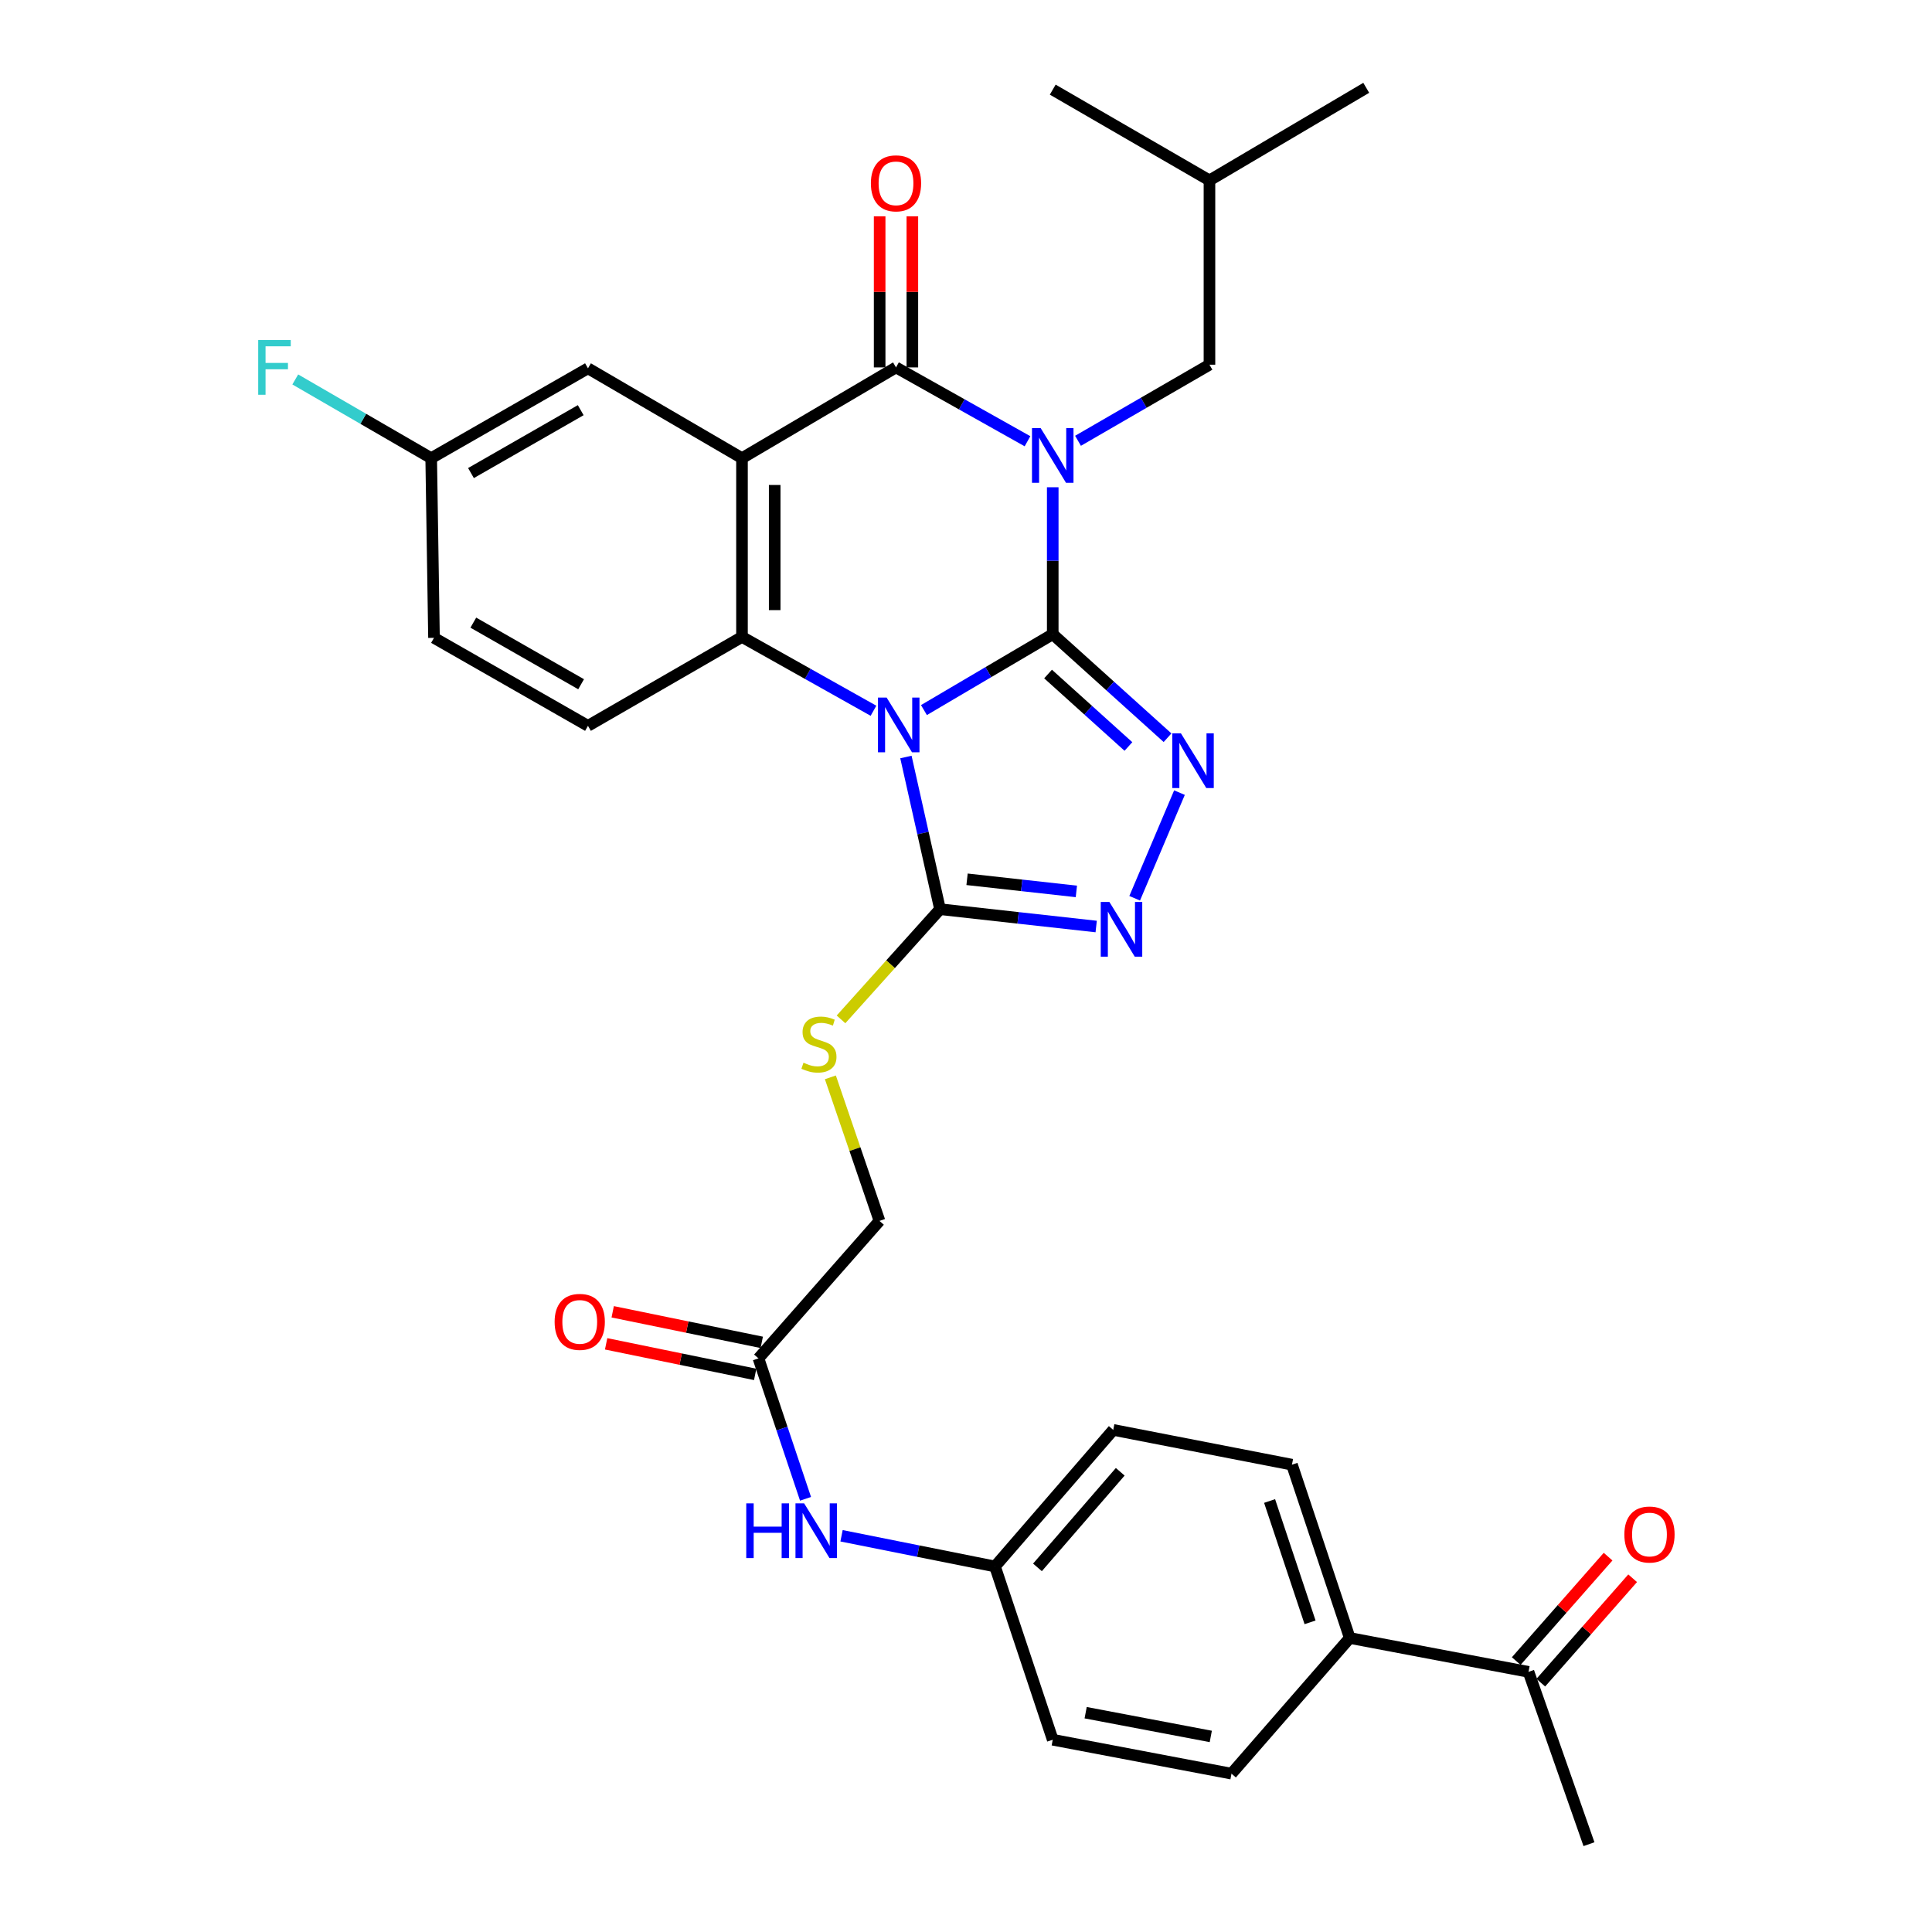 <?xml version='1.0' encoding='iso-8859-1'?>
<svg version='1.1' baseProfile='full'
              xmlns='http://www.w3.org/2000/svg'
                      xmlns:rdkit='http://www.rdkit.org/xml'
                      xmlns:xlink='http://www.w3.org/1999/xlink'
                  xml:space='preserve'
width='1000px' height='1000px' viewBox='0 0 1000 1000'>
<!-- END OF HEADER -->
<rect style='opacity:1.0;fill:#FFFFFF;stroke:none' width='1000' height='1000' x='0' y='0'> </rect>
<path class='bond-0' d='M 544.896,328.264 L 544.896,290.233' style='fill:none;fill-rule:evenodd;stroke:#000000;stroke-width:6px;stroke-linecap:butt;stroke-linejoin:miter;stroke-opacity:1' />
<path class='bond-0' d='M 544.896,290.233 L 544.896,252.201' style='fill:none;fill-rule:evenodd;stroke:#0000FF;stroke-width:6px;stroke-linecap:butt;stroke-linejoin:miter;stroke-opacity:1' />
<path class='bond-1' d='M 544.896,328.264 L 511.564,347.899' style='fill:none;fill-rule:evenodd;stroke:#000000;stroke-width:6px;stroke-linecap:butt;stroke-linejoin:miter;stroke-opacity:1' />
<path class='bond-1' d='M 511.564,347.899 L 478.232,367.534' style='fill:none;fill-rule:evenodd;stroke:#0000FF;stroke-width:6px;stroke-linecap:butt;stroke-linejoin:miter;stroke-opacity:1' />
<path class='bond-5' d='M 544.896,328.264 L 574.608,355.054' style='fill:none;fill-rule:evenodd;stroke:#000000;stroke-width:6px;stroke-linecap:butt;stroke-linejoin:miter;stroke-opacity:1' />
<path class='bond-5' d='M 574.608,355.054 L 604.319,381.845' style='fill:none;fill-rule:evenodd;stroke:#0000FF;stroke-width:6px;stroke-linecap:butt;stroke-linejoin:miter;stroke-opacity:1' />
<path class='bond-5' d='M 542.473,348.874 L 563.271,367.627' style='fill:none;fill-rule:evenodd;stroke:#000000;stroke-width:6px;stroke-linecap:butt;stroke-linejoin:miter;stroke-opacity:1' />
<path class='bond-5' d='M 563.271,367.627 L 584.069,386.38' style='fill:none;fill-rule:evenodd;stroke:#0000FF;stroke-width:6px;stroke-linecap:butt;stroke-linejoin:miter;stroke-opacity:1' />
<path class='bond-2' d='M 531.83,228.39 L 497.799,209.28' style='fill:none;fill-rule:evenodd;stroke:#0000FF;stroke-width:6px;stroke-linecap:butt;stroke-linejoin:miter;stroke-opacity:1' />
<path class='bond-2' d='M 497.799,209.28 L 463.768,190.17' style='fill:none;fill-rule:evenodd;stroke:#000000;stroke-width:6px;stroke-linecap:butt;stroke-linejoin:miter;stroke-opacity:1' />
<path class='bond-8' d='M 557.98,228.154 L 591.997,208.461' style='fill:none;fill-rule:evenodd;stroke:#0000FF;stroke-width:6px;stroke-linecap:butt;stroke-linejoin:miter;stroke-opacity:1' />
<path class='bond-8' d='M 591.997,208.461 L 626.015,188.769' style='fill:none;fill-rule:evenodd;stroke:#000000;stroke-width:6px;stroke-linecap:butt;stroke-linejoin:miter;stroke-opacity:1' />
<path class='bond-4' d='M 452.113,367.888 L 418.082,348.781' style='fill:none;fill-rule:evenodd;stroke:#0000FF;stroke-width:6px;stroke-linecap:butt;stroke-linejoin:miter;stroke-opacity:1' />
<path class='bond-4' d='M 418.082,348.781 L 384.051,329.675' style='fill:none;fill-rule:evenodd;stroke:#000000;stroke-width:6px;stroke-linecap:butt;stroke-linejoin:miter;stroke-opacity:1' />
<path class='bond-6' d='M 468.901,391.827 L 477.729,431.213' style='fill:none;fill-rule:evenodd;stroke:#0000FF;stroke-width:6px;stroke-linecap:butt;stroke-linejoin:miter;stroke-opacity:1' />
<path class='bond-6' d='M 477.729,431.213 L 486.557,470.6' style='fill:none;fill-rule:evenodd;stroke:#000000;stroke-width:6px;stroke-linecap:butt;stroke-linejoin:miter;stroke-opacity:1' />
<path class='bond-13' d='M 472.233,190.17 L 472.233,151.063' style='fill:none;fill-rule:evenodd;stroke:#000000;stroke-width:6px;stroke-linecap:butt;stroke-linejoin:miter;stroke-opacity:1' />
<path class='bond-13' d='M 472.233,151.063 L 472.233,111.956' style='fill:none;fill-rule:evenodd;stroke:#FF0000;stroke-width:6px;stroke-linecap:butt;stroke-linejoin:miter;stroke-opacity:1' />
<path class='bond-13' d='M 455.304,190.17 L 455.304,151.063' style='fill:none;fill-rule:evenodd;stroke:#000000;stroke-width:6px;stroke-linecap:butt;stroke-linejoin:miter;stroke-opacity:1' />
<path class='bond-13' d='M 455.304,151.063 L 455.304,111.956' style='fill:none;fill-rule:evenodd;stroke:#FF0000;stroke-width:6px;stroke-linecap:butt;stroke-linejoin:miter;stroke-opacity:1' />
<path class='bond-33' d='M 463.768,190.17 L 384.051,237.148' style='fill:none;fill-rule:evenodd;stroke:#000000;stroke-width:6px;stroke-linecap:butt;stroke-linejoin:miter;stroke-opacity:1' />
<path class='bond-3' d='M 384.051,237.148 L 384.051,329.675' style='fill:none;fill-rule:evenodd;stroke:#000000;stroke-width:6px;stroke-linecap:butt;stroke-linejoin:miter;stroke-opacity:1' />
<path class='bond-3' d='M 400.98,251.027 L 400.98,315.796' style='fill:none;fill-rule:evenodd;stroke:#000000;stroke-width:6px;stroke-linecap:butt;stroke-linejoin:miter;stroke-opacity:1' />
<path class='bond-11' d='M 384.051,237.148 L 304.334,190.64' style='fill:none;fill-rule:evenodd;stroke:#000000;stroke-width:6px;stroke-linecap:butt;stroke-linejoin:miter;stroke-opacity:1' />
<path class='bond-10' d='M 384.051,329.675 L 304.334,375.694' style='fill:none;fill-rule:evenodd;stroke:#000000;stroke-width:6px;stroke-linecap:butt;stroke-linejoin:miter;stroke-opacity:1' />
<path class='bond-7' d='M 610.493,410.263 L 587.305,464.939' style='fill:none;fill-rule:evenodd;stroke:#0000FF;stroke-width:6px;stroke-linecap:butt;stroke-linejoin:miter;stroke-opacity:1' />
<path class='bond-9' d='M 486.557,470.6 L 460.931,499.113' style='fill:none;fill-rule:evenodd;stroke:#000000;stroke-width:6px;stroke-linecap:butt;stroke-linejoin:miter;stroke-opacity:1' />
<path class='bond-9' d='M 460.931,499.113 L 435.306,527.627' style='fill:none;fill-rule:evenodd;stroke:#CCCC00;stroke-width:6px;stroke-linecap:butt;stroke-linejoin:miter;stroke-opacity:1' />
<path class='bond-32' d='M 486.557,470.6 L 526.97,475.083' style='fill:none;fill-rule:evenodd;stroke:#000000;stroke-width:6px;stroke-linecap:butt;stroke-linejoin:miter;stroke-opacity:1' />
<path class='bond-32' d='M 526.97,475.083 L 567.382,479.567' style='fill:none;fill-rule:evenodd;stroke:#0000FF;stroke-width:6px;stroke-linecap:butt;stroke-linejoin:miter;stroke-opacity:1' />
<path class='bond-32' d='M 500.547,455.119 L 528.836,458.258' style='fill:none;fill-rule:evenodd;stroke:#000000;stroke-width:6px;stroke-linecap:butt;stroke-linejoin:miter;stroke-opacity:1' />
<path class='bond-32' d='M 528.836,458.258 L 557.125,461.396' style='fill:none;fill-rule:evenodd;stroke:#0000FF;stroke-width:6px;stroke-linecap:butt;stroke-linejoin:miter;stroke-opacity:1' />
<path class='bond-28' d='M 626.015,188.769 L 626.015,93.364' style='fill:none;fill-rule:evenodd;stroke:#000000;stroke-width:6px;stroke-linecap:butt;stroke-linejoin:miter;stroke-opacity:1' />
<path class='bond-19' d='M 429.801,557.638 L 442.51,594.786' style='fill:none;fill-rule:evenodd;stroke:#CCCC00;stroke-width:6px;stroke-linecap:butt;stroke-linejoin:miter;stroke-opacity:1' />
<path class='bond-19' d='M 442.51,594.786 L 455.219,631.934' style='fill:none;fill-rule:evenodd;stroke:#000000;stroke-width:6px;stroke-linecap:butt;stroke-linejoin:miter;stroke-opacity:1' />
<path class='bond-24' d='M 304.334,375.694 L 224.636,330.145' style='fill:none;fill-rule:evenodd;stroke:#000000;stroke-width:6px;stroke-linecap:butt;stroke-linejoin:miter;stroke-opacity:1' />
<path class='bond-24' d='M 300.78,354.163 L 244.991,322.279' style='fill:none;fill-rule:evenodd;stroke:#000000;stroke-width:6px;stroke-linecap:butt;stroke-linejoin:miter;stroke-opacity:1' />
<path class='bond-22' d='M 304.334,190.64 L 223.188,237.148' style='fill:none;fill-rule:evenodd;stroke:#000000;stroke-width:6px;stroke-linecap:butt;stroke-linejoin:miter;stroke-opacity:1' />
<path class='bond-22' d='M 300.58,212.304 L 243.778,244.86' style='fill:none;fill-rule:evenodd;stroke:#000000;stroke-width:6px;stroke-linecap:butt;stroke-linejoin:miter;stroke-opacity:1' />
<path class='bond-12' d='M 392.582,703.092 L 455.219,631.934' style='fill:none;fill-rule:evenodd;stroke:#000000;stroke-width:6px;stroke-linecap:butt;stroke-linejoin:miter;stroke-opacity:1' />
<path class='bond-14' d='M 392.582,703.092 L 404.764,739.44' style='fill:none;fill-rule:evenodd;stroke:#000000;stroke-width:6px;stroke-linecap:butt;stroke-linejoin:miter;stroke-opacity:1' />
<path class='bond-14' d='M 404.764,739.44 L 416.946,775.787' style='fill:none;fill-rule:evenodd;stroke:#0000FF;stroke-width:6px;stroke-linecap:butt;stroke-linejoin:miter;stroke-opacity:1' />
<path class='bond-17' d='M 394.282,694.8 L 355.709,686.89' style='fill:none;fill-rule:evenodd;stroke:#000000;stroke-width:6px;stroke-linecap:butt;stroke-linejoin:miter;stroke-opacity:1' />
<path class='bond-17' d='M 355.709,686.89 L 317.135,678.98' style='fill:none;fill-rule:evenodd;stroke:#FF0000;stroke-width:6px;stroke-linecap:butt;stroke-linejoin:miter;stroke-opacity:1' />
<path class='bond-17' d='M 390.881,711.384 L 352.308,703.474' style='fill:none;fill-rule:evenodd;stroke:#000000;stroke-width:6px;stroke-linecap:butt;stroke-linejoin:miter;stroke-opacity:1' />
<path class='bond-17' d='M 352.308,703.474 L 313.734,695.564' style='fill:none;fill-rule:evenodd;stroke:#FF0000;stroke-width:6px;stroke-linecap:butt;stroke-linejoin:miter;stroke-opacity:1' />
<path class='bond-23' d='M 435.579,794.918 L 475.293,802.859' style='fill:none;fill-rule:evenodd;stroke:#0000FF;stroke-width:6px;stroke-linecap:butt;stroke-linejoin:miter;stroke-opacity:1' />
<path class='bond-23' d='M 475.293,802.859 L 515.007,810.799' style='fill:none;fill-rule:evenodd;stroke:#000000;stroke-width:6px;stroke-linecap:butt;stroke-linejoin:miter;stroke-opacity:1' />
<path class='bond-15' d='M 791.158,865.357 L 698.631,847.817' style='fill:none;fill-rule:evenodd;stroke:#000000;stroke-width:6px;stroke-linecap:butt;stroke-linejoin:miter;stroke-opacity:1' />
<path class='bond-18' d='M 797.513,870.948 L 821.284,843.924' style='fill:none;fill-rule:evenodd;stroke:#000000;stroke-width:6px;stroke-linecap:butt;stroke-linejoin:miter;stroke-opacity:1' />
<path class='bond-18' d='M 821.284,843.924 L 845.055,816.901' style='fill:none;fill-rule:evenodd;stroke:#FF0000;stroke-width:6px;stroke-linecap:butt;stroke-linejoin:miter;stroke-opacity:1' />
<path class='bond-18' d='M 784.802,859.767 L 808.573,832.743' style='fill:none;fill-rule:evenodd;stroke:#000000;stroke-width:6px;stroke-linecap:butt;stroke-linejoin:miter;stroke-opacity:1' />
<path class='bond-18' d='M 808.573,832.743 L 832.344,805.719' style='fill:none;fill-rule:evenodd;stroke:#FF0000;stroke-width:6px;stroke-linecap:butt;stroke-linejoin:miter;stroke-opacity:1' />
<path class='bond-29' d='M 791.158,865.357 L 822.448,954.545' style='fill:none;fill-rule:evenodd;stroke:#000000;stroke-width:6px;stroke-linecap:butt;stroke-linejoin:miter;stroke-opacity:1' />
<path class='bond-16' d='M 698.631,847.817 L 668.714,758.112' style='fill:none;fill-rule:evenodd;stroke:#000000;stroke-width:6px;stroke-linecap:butt;stroke-linejoin:miter;stroke-opacity:1' />
<path class='bond-16' d='M 678.084,839.717 L 657.142,776.924' style='fill:none;fill-rule:evenodd;stroke:#000000;stroke-width:6px;stroke-linecap:butt;stroke-linejoin:miter;stroke-opacity:1' />
<path class='bond-35' d='M 698.631,847.817 L 637.423,918.045' style='fill:none;fill-rule:evenodd;stroke:#000000;stroke-width:6px;stroke-linecap:butt;stroke-linejoin:miter;stroke-opacity:1' />
<path class='bond-20' d='M 637.423,918.045 L 544.896,900.485' style='fill:none;fill-rule:evenodd;stroke:#000000;stroke-width:6px;stroke-linecap:butt;stroke-linejoin:miter;stroke-opacity:1' />
<path class='bond-20' d='M 626.7,898.778 L 561.932,886.487' style='fill:none;fill-rule:evenodd;stroke:#000000;stroke-width:6px;stroke-linecap:butt;stroke-linejoin:miter;stroke-opacity:1' />
<path class='bond-21' d='M 668.714,758.112 L 576.215,740.111' style='fill:none;fill-rule:evenodd;stroke:#000000;stroke-width:6px;stroke-linecap:butt;stroke-linejoin:miter;stroke-opacity:1' />
<path class='bond-27' d='M 223.188,237.148 L 188.01,216.776' style='fill:none;fill-rule:evenodd;stroke:#000000;stroke-width:6px;stroke-linecap:butt;stroke-linejoin:miter;stroke-opacity:1' />
<path class='bond-27' d='M 188.01,216.776 L 152.833,196.403' style='fill:none;fill-rule:evenodd;stroke:#33CCCC;stroke-width:6px;stroke-linecap:butt;stroke-linejoin:miter;stroke-opacity:1' />
<path class='bond-34' d='M 223.188,237.148 L 224.636,330.145' style='fill:none;fill-rule:evenodd;stroke:#000000;stroke-width:6px;stroke-linecap:butt;stroke-linejoin:miter;stroke-opacity:1' />
<path class='bond-25' d='M 515.007,810.799 L 544.896,900.485' style='fill:none;fill-rule:evenodd;stroke:#000000;stroke-width:6px;stroke-linecap:butt;stroke-linejoin:miter;stroke-opacity:1' />
<path class='bond-26' d='M 515.007,810.799 L 576.215,740.111' style='fill:none;fill-rule:evenodd;stroke:#000000;stroke-width:6px;stroke-linecap:butt;stroke-linejoin:miter;stroke-opacity:1' />
<path class='bond-26' d='M 536.986,811.277 L 579.832,761.795' style='fill:none;fill-rule:evenodd;stroke:#000000;stroke-width:6px;stroke-linecap:butt;stroke-linejoin:miter;stroke-opacity:1' />
<path class='bond-30' d='M 626.015,93.364 L 707.161,45.455' style='fill:none;fill-rule:evenodd;stroke:#000000;stroke-width:6px;stroke-linecap:butt;stroke-linejoin:miter;stroke-opacity:1' />
<path class='bond-31' d='M 626.015,93.364 L 544.896,46.395' style='fill:none;fill-rule:evenodd;stroke:#000000;stroke-width:6px;stroke-linecap:butt;stroke-linejoin:miter;stroke-opacity:1' />
<path  class='atom-1' d='M 538.636 221.568
L 547.916 236.568
Q 548.836 238.048, 550.316 240.728
Q 551.796 243.408, 551.876 243.568
L 551.876 221.568
L 555.636 221.568
L 555.636 249.888
L 551.756 249.888
L 541.796 233.488
Q 540.636 231.568, 539.396 229.368
Q 538.196 227.168, 537.836 226.488
L 537.836 249.888
L 534.156 249.888
L 534.156 221.568
L 538.636 221.568
' fill='#0000FF'/>
<path  class='atom-2' d='M 458.919 361.063
L 468.199 376.063
Q 469.119 377.543, 470.599 380.223
Q 472.079 382.903, 472.159 383.063
L 472.159 361.063
L 475.919 361.063
L 475.919 389.383
L 472.039 389.383
L 462.079 372.983
Q 460.919 371.063, 459.679 368.863
Q 458.479 366.663, 458.119 365.983
L 458.119 389.383
L 454.439 389.383
L 454.439 361.063
L 458.919 361.063
' fill='#0000FF'/>
<path  class='atom-6' d='M 611.243 379.572
L 620.523 394.572
Q 621.443 396.052, 622.923 398.732
Q 624.403 401.412, 624.483 401.572
L 624.483 379.572
L 628.243 379.572
L 628.243 407.892
L 624.363 407.892
L 614.403 391.492
Q 613.243 389.572, 612.003 387.372
Q 610.803 385.172, 610.443 384.492
L 610.443 407.892
L 606.763 407.892
L 606.763 379.572
L 611.243 379.572
' fill='#0000FF'/>
<path  class='atom-8' d='M 574.225 466.861
L 583.505 481.861
Q 584.425 483.341, 585.905 486.021
Q 587.385 488.701, 587.465 488.861
L 587.465 466.861
L 591.225 466.861
L 591.225 495.181
L 587.345 495.181
L 577.385 478.781
Q 576.225 476.861, 574.985 474.661
Q 573.785 472.461, 573.425 471.781
L 573.425 495.181
L 569.745 495.181
L 569.745 466.861
L 574.225 466.861
' fill='#0000FF'/>
<path  class='atom-10' d='M 415.882 550.058
Q 416.202 550.178, 417.522 550.738
Q 418.842 551.298, 420.282 551.658
Q 421.762 551.978, 423.202 551.978
Q 425.882 551.978, 427.442 550.698
Q 429.002 549.378, 429.002 547.098
Q 429.002 545.538, 428.202 544.578
Q 427.442 543.618, 426.242 543.098
Q 425.042 542.578, 423.042 541.978
Q 420.522 541.218, 419.002 540.498
Q 417.522 539.778, 416.442 538.258
Q 415.402 536.738, 415.402 534.178
Q 415.402 530.618, 417.802 528.418
Q 420.242 526.218, 425.042 526.218
Q 428.322 526.218, 432.042 527.778
L 431.122 530.858
Q 427.722 529.458, 425.162 529.458
Q 422.402 529.458, 420.882 530.618
Q 419.362 531.738, 419.402 533.698
Q 419.402 535.218, 420.162 536.138
Q 420.962 537.058, 422.082 537.578
Q 423.242 538.098, 425.162 538.698
Q 427.722 539.498, 429.242 540.298
Q 430.762 541.098, 431.842 542.738
Q 432.962 544.338, 432.962 547.098
Q 432.962 551.018, 430.322 553.138
Q 427.722 555.218, 423.362 555.218
Q 420.842 555.218, 418.922 554.658
Q 417.042 554.138, 414.802 553.218
L 415.882 550.058
' fill='#CCCC00'/>
<path  class='atom-14' d='M 450.768 94.892
Q 450.768 88.092, 454.128 84.292
Q 457.488 80.492, 463.768 80.492
Q 470.048 80.492, 473.408 84.292
Q 476.768 88.092, 476.768 94.892
Q 476.768 101.772, 473.368 105.692
Q 469.968 109.572, 463.768 109.572
Q 457.528 109.572, 454.128 105.692
Q 450.768 101.812, 450.768 94.892
M 463.768 106.372
Q 468.088 106.372, 470.408 103.492
Q 472.768 100.572, 472.768 94.892
Q 472.768 89.332, 470.408 86.532
Q 468.088 83.692, 463.768 83.692
Q 459.448 83.692, 457.088 86.492
Q 454.768 89.292, 454.768 94.892
Q 454.768 100.612, 457.088 103.492
Q 459.448 106.372, 463.768 106.372
' fill='#FF0000'/>
<path  class='atom-15' d='M 386.26 778.139
L 390.1 778.139
L 390.1 790.179
L 404.58 790.179
L 404.58 778.139
L 408.42 778.139
L 408.42 806.459
L 404.58 806.459
L 404.58 793.379
L 390.1 793.379
L 390.1 806.459
L 386.26 806.459
L 386.26 778.139
' fill='#0000FF'/>
<path  class='atom-15' d='M 416.22 778.139
L 425.5 793.139
Q 426.42 794.619, 427.9 797.299
Q 429.38 799.979, 429.46 800.139
L 429.46 778.139
L 433.22 778.139
L 433.22 806.459
L 429.34 806.459
L 419.38 790.059
Q 418.22 788.139, 416.98 785.939
Q 415.78 783.739, 415.42 783.059
L 415.42 806.459
L 411.74 806.459
L 411.74 778.139
L 416.22 778.139
' fill='#0000FF'/>
<path  class='atom-18' d='M 287.074 684.202
Q 287.074 677.402, 290.434 673.602
Q 293.794 669.802, 300.074 669.802
Q 306.354 669.802, 309.714 673.602
Q 313.074 677.402, 313.074 684.202
Q 313.074 691.082, 309.674 695.002
Q 306.274 698.882, 300.074 698.882
Q 293.834 698.882, 290.434 695.002
Q 287.074 691.122, 287.074 684.202
M 300.074 695.682
Q 304.394 695.682, 306.714 692.802
Q 309.074 689.882, 309.074 684.202
Q 309.074 678.642, 306.714 675.842
Q 304.394 673.002, 300.074 673.002
Q 295.754 673.002, 293.394 675.802
Q 291.074 678.602, 291.074 684.202
Q 291.074 689.922, 293.394 692.802
Q 295.754 695.682, 300.074 695.682
' fill='#FF0000'/>
<path  class='atom-19' d='M 840.767 794.26
Q 840.767 787.46, 844.127 783.66
Q 847.487 779.86, 853.767 779.86
Q 860.047 779.86, 863.407 783.66
Q 866.767 787.46, 866.767 794.26
Q 866.767 801.14, 863.367 805.06
Q 859.967 808.94, 853.767 808.94
Q 847.527 808.94, 844.127 805.06
Q 840.767 801.18, 840.767 794.26
M 853.767 805.74
Q 858.087 805.74, 860.407 802.86
Q 862.767 799.94, 862.767 794.26
Q 862.767 788.7, 860.407 785.9
Q 858.087 783.06, 853.767 783.06
Q 849.447 783.06, 847.087 785.86
Q 844.767 788.66, 844.767 794.26
Q 844.767 799.98, 847.087 802.86
Q 849.447 805.74, 853.767 805.74
' fill='#FF0000'/>
<path  class='atom-28' d='M 133.649 176.01
L 150.489 176.01
L 150.489 179.25
L 137.449 179.25
L 137.449 187.85
L 149.049 187.85
L 149.049 191.13
L 137.449 191.13
L 137.449 204.33
L 133.649 204.33
L 133.649 176.01
' fill='#33CCCC'/>
</svg>
